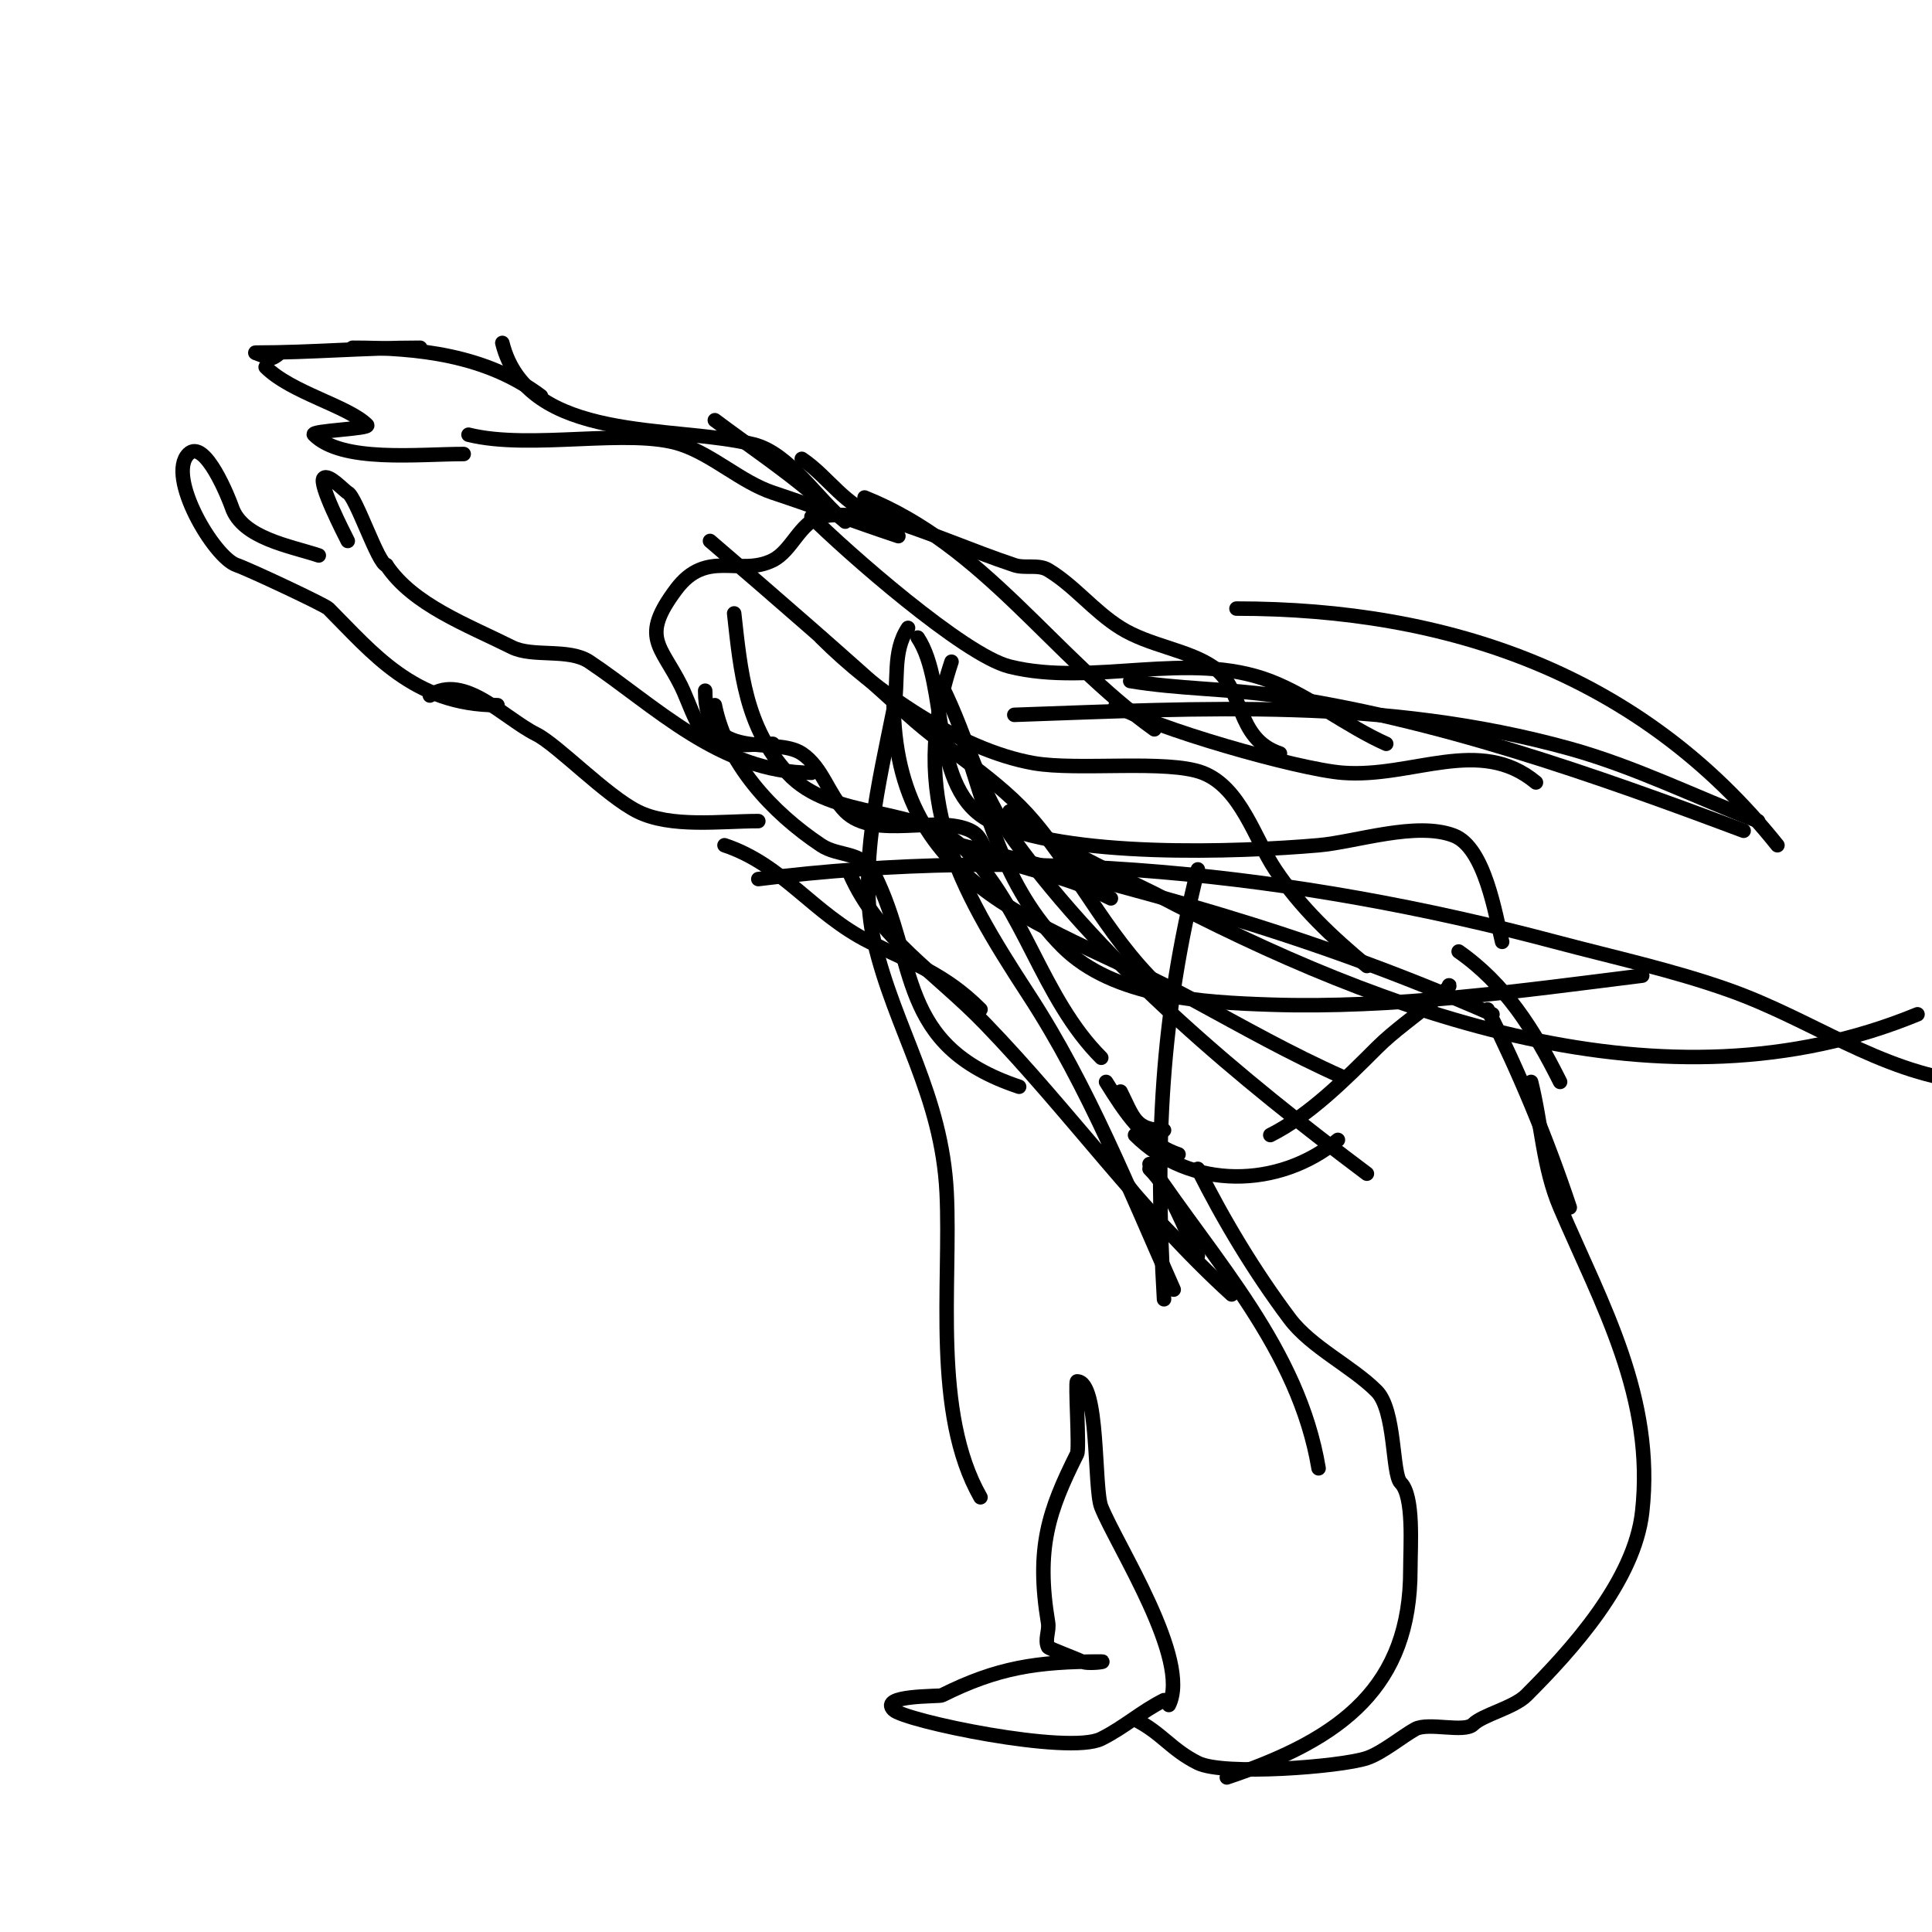 <svg viewBox='0 0 400 400' version='1.1' xmlns='http://www.w3.org/2000/svg' xmlns:xlink='http://www.w3.org/1999/xlink'><g fill='none' stroke='#000000' stroke-width='3' stroke-linecap='round' stroke-linejoin='round'><path d='M72,112c-0.746,-1.492 -6.103,-11.897 -5,-13c1.019,-1.019 4.246,2.623 5,3c1.725,0.862 6.361,15 8,15'/><path d='M66,115c-5.836,-1.945 -15.853,-3.56 -18,-10c-0.511,-1.532 -5.583,-14.417 -9,-11c-4.593,4.593 5.279,21.426 10,23c2.307,0.769 18.22,8.22 19,9c9.007,9.007 17.667,20 35,20'/><path d='M80,117c5.492,8.239 16.779,12.389 26,17c4.277,2.138 11.774,0.183 16,3c13.368,8.912 27.13,23 46,23'/><path d='M89,144c7.061,-4.707 15.324,4.662 22,8c4.393,2.196 14.477,12.738 21,16c6.879,3.439 17.26,2 25,2'/><path d='M55,76c5.322,5.322 17.055,8.055 21,12c0.796,0.796 -11.842,1.158 -11,2c5.833,5.833 21.544,4 31,4'/><path d='M58,73'/><path d='M58,73c-0.745,0.745 -2.255,1.745 -3,1c-0.527,-0.527 -2.745,-1 -2,-1c11.674,0 22.164,-1 34,-1'/><path d='M73,72c13.443,0 27.599,1.449 39,10'/><path d='M97,90c12.891,3.223 33.514,-1.495 44,2c6.646,2.215 12.522,7.841 19,10c9.552,3.184 16.721,5.907 26,9'/><path d='M160,154c-4.133,0 -10.707,1.293 -14,-2c-2.017,-2.017 -3.635,-7.27 -5,-10c-4.243,-8.487 -8.503,-9.997 -1,-20c6.339,-8.452 13.124,-2.562 20,-6c3.974,-1.987 5.638,-7.909 10,-9c3.446,-0.862 8.525,0 12,0'/><path d='M146,143c0,15.249 14.336,9.224 20,13c4.348,2.899 5.494,8.494 9,12c5.999,5.999 19.137,0.569 26,4c3.115,1.558 1.825,4.608 6,6c8.701,2.9 14.224,3.612 23,8'/><path d='M148,146c2.393,11.963 11.768,22.179 22,29c3.673,2.448 8.543,1.086 11,6c9.204,18.408 4.373,35.458 30,44'/><path d='M152,127c1.339,12.055 2.323,23.456 11,33c9.309,10.24 27.383,6.383 37,16c12.139,12.139 15.651,30.651 28,43'/><path d='M147,112c13.9,11.914 27.432,23.666 41,36c8.36,7.6 18.639,13.3 26,22c9.95,11.759 16.299,25.971 28,36'/><path d='M168,107c7.097,7.097 31.535,28.634 41,31c17.145,4.286 37.138,-3.486 54,3c8.059,3.1 15.901,9.4 24,13'/><path d='M179,103c24.785,9.914 38.948,32.963 60,48'/><path d='M104,71c5.224,20.895 35.577,16.894 52,21c7.455,1.864 13.207,11.366 19,16'/><path d='M190,132c6.48,9.72 2.284,31.642 15,38c15.529,7.765 51.459,6.438 68,5c7.699,-0.669 20.229,-4.989 28,-2c6.452,2.481 8.61,16.441 10,22'/><path d='M231,146c7.254,4.534 37.627,13.279 47,14c14.454,1.112 28.332,-7.723 40,2'/><path d='M232,226c2.662,5.324 3.038,8 9,8'/><path d='M229,224c3.769,6.03 7.94,12.647 15,15'/><path d='M235,235c11.391,11.391 29.866,11.112 42,1'/><path d='M263,235c8.045,-4.023 15.638,-11.638 22,-18c3.682,-3.682 8.047,-6.611 12,-10c2.619,-2.245 3.358,-3 3,-3'/><path d='M238,242c4.618,4.618 7.121,12.242 10,18'/><path d='M229,238c3.691,7.382 8.071,12.071 14,18'/><path d='M238,241c13.295,19.943 30.887,38.319 35,63'/><path d='M248,242c5.321,10.642 11.747,21.329 19,31c4.451,5.934 12.868,9.868 18,15c3.981,3.981 3.183,17.183 5,19c2.788,2.788 2,13.104 2,18c0,23.985 -13.853,34.951 -38,43'/><path d='M302,197c9.625,6.738 15.56,16.12 21,27'/><path d='M308,209c6.531,13.061 12.244,26.732 17,41'/><path d='M317,224c2.172,8.688 2.445,17.704 6,26c8.669,20.228 19.633,39.304 17,63c-1.588,14.295 -14.627,28.627 -24,38c-2.574,2.574 -9.031,4.031 -11,6c-1.811,1.811 -9.3,-0.5 -12,1c-2.648,1.471 -6.868,4.956 -10,6c-5.461,1.82 -29.653,3.674 -35,1c-5.591,-2.795 -7.487,-6.244 -13,-9'/><path d='M242,353c4.652,-9.303 -10.805,-33.012 -14,-41c-1.541,-3.851 -0.4,-26 -5,-26c-0.428,0 0.516,13.969 0,15c-5.87,11.74 -8.587,19.478 -6,35c0.274,1.644 -0.745,3.509 0,5c0.156,0.312 5.795,2.398 7,3c1.193,0.596 5.333,0 4,0c-13.359,0 -21.54,1.27 -33,7c-0.566,0.283 -13.12,-0.12 -10,3c2.302,2.302 36.241,9.38 43,6c4.817,-2.408 8.286,-5.643 13,-8'/><path d='M148,87c6.678,5.009 13.544,9.62 20,15'/><path d='M150,175c12.133,4.044 18.342,14.171 30,20c8.965,4.483 15.61,6.61 23,14'/><path d='M166,95c5.558,3.705 9.005,10.001 16,12c9.415,2.69 19.018,7.006 28,10c2.236,0.745 4.979,-0.213 7,1c5.464,3.279 9.439,8.524 15,12c5.897,3.686 13.737,4.491 19,8c6.83,4.553 4.602,14.867 14,18'/><path d='M170,132c10.984,10.984 28.529,23.27 44,26c9.129,1.611 27.706,-0.805 35,2c7.867,3.026 10.797,13.696 15,20c5.288,7.932 11.744,13.953 19,20'/><path d='M185,145c0,40.182 32.455,45.997 62,62c10.422,5.645 20.107,11.159 31,16'/><path d='M197,137c-9.264,27.792 1.417,46.64 16,69c12.413,19.033 20.818,40.341 30,61'/><path d='M195,142c5.515,11.031 7.383,21.527 15,32c19.347,26.602 46.903,49.427 73,69'/><path d='M188,130c-3.374,5.06 -1.801,11.004 -3,17c-2.869,14.347 -7.493,33.154 -4,48c4.304,18.29 14.006,31.631 15,52c0.918,18.826 -2.97,45.553 7,63'/><path d='M199,152c5.135,15.406 8.664,31.664 21,44c10.573,10.573 29.218,11.541 43,12c25.524,0.851 51.721,-2.84 77,-6'/><path d='M256,126c43.959,0 83.657,13.571 112,49'/><path d='M234,141c9.913,1.652 20.051,1.579 30,3c33.043,4.72 65.902,16.338 97,28'/><path d='M195,174c41.655,10.414 74.068,18.53 114,36'/><path d='M176,181c5.919,13.318 17.773,20.407 28,31c17.639,18.269 32.18,38.891 51,56'/><path d='M248,180c-7.709,30.834 -8.886,56.943 -7,89'/><path d='M209,168c1.782,3.564 29.671,16.827 30,17c47.512,24.944 105.57,46.589 158,25'/><path d='M157,182c55.699,-6.962 111.096,-1.329 165,13c12.036,3.2 24.263,5.835 36,10c17.125,6.077 30.869,16.734 49,19'/><path d='M210,148c39.162,-1.35 76.595,-3.642 115,7c13.423,3.72 26,10 39,15'/></g>
</svg>